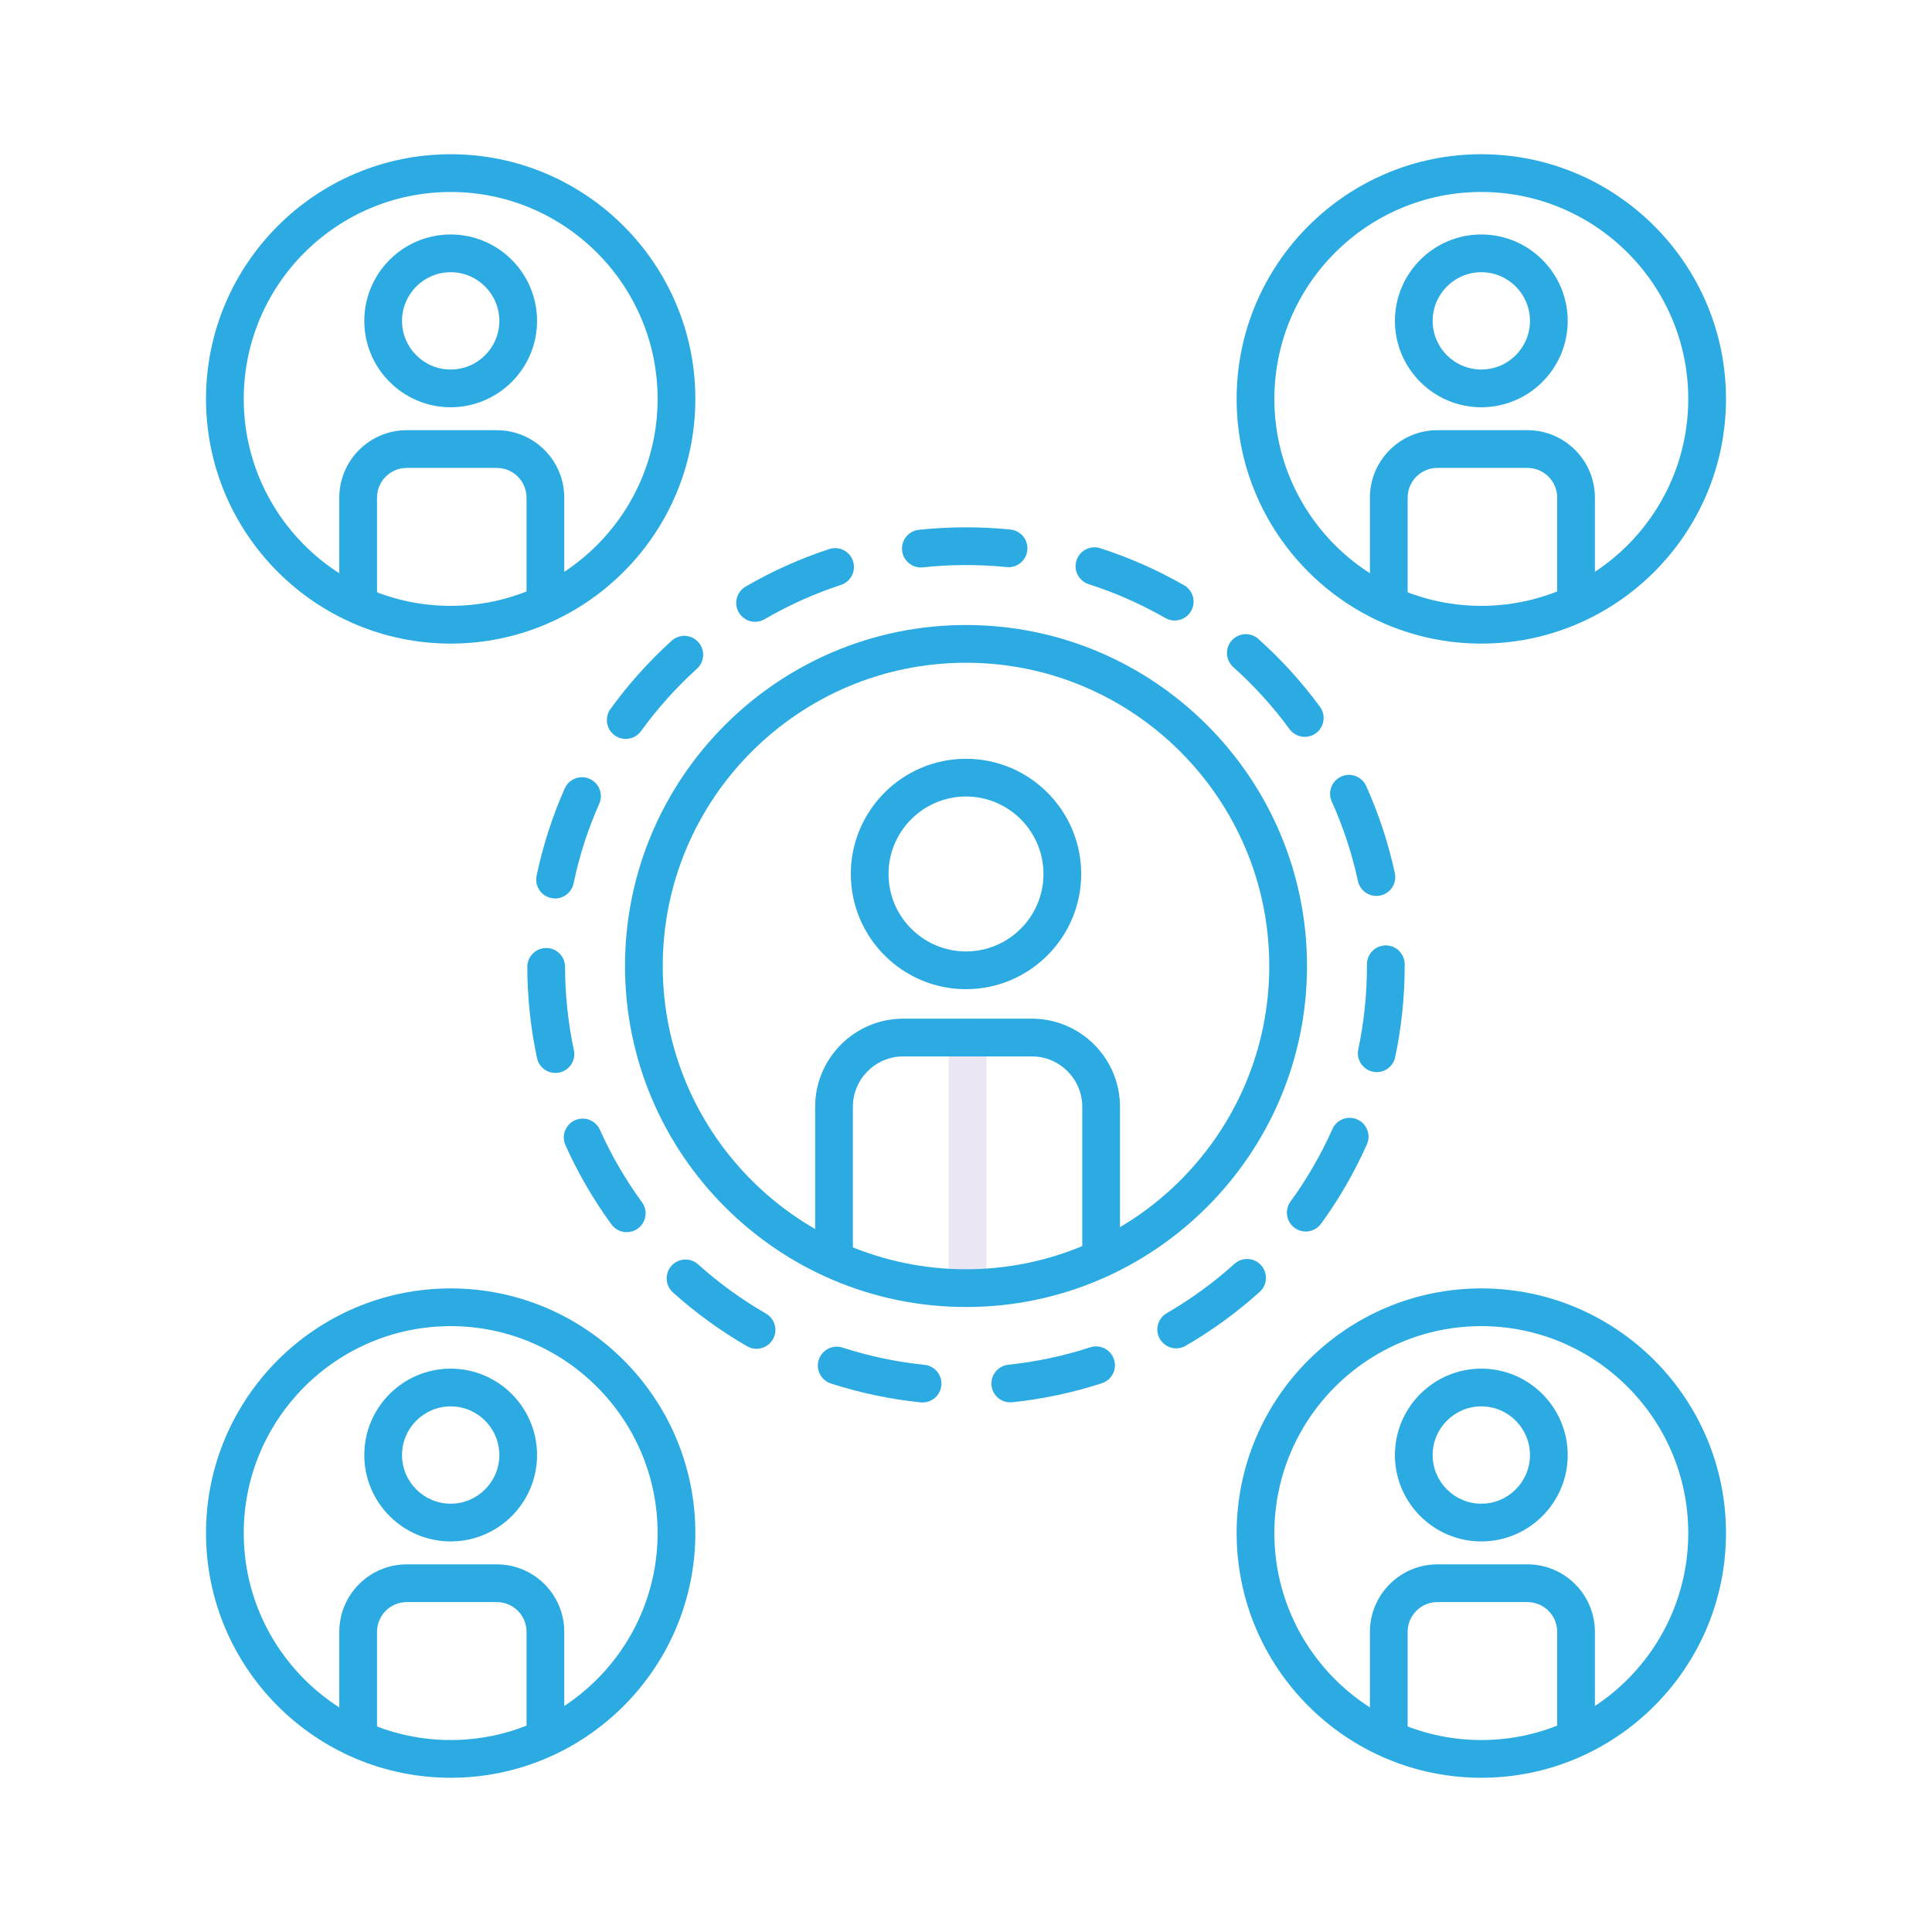 <?xml version="1.0" encoding="UTF-8"?> <svg xmlns="http://www.w3.org/2000/svg" width="113" height="113" viewBox="0 0 113 113" fill="none"><path d="M53.962 82.028C53.924 82.028 53.886 82.026 53.847 82.023C52.064 81.839 50.299 81.468 48.599 80.919C48.02 80.731 47.701 80.109 47.889 79.529C48.076 78.95 48.697 78.632 49.278 78.818C50.831 79.32 52.444 79.66 54.073 79.827C54.679 79.889 55.12 80.431 55.057 81.038C54.999 81.606 54.52 82.028 53.962 82.028ZM59.089 82.023C58.531 82.023 58.052 81.602 57.992 81.034C57.929 80.428 58.369 79.885 58.975 79.822C60.603 79.651 62.215 79.308 63.767 78.803C64.346 78.614 64.969 78.931 65.157 79.511C65.346 80.091 65.029 80.713 64.45 80.902C62.751 81.455 60.986 81.83 59.205 82.016C59.166 82.021 59.127 82.023 59.089 82.023ZM44.248 78.889C44.061 78.889 43.871 78.841 43.697 78.741C42.15 77.849 40.69 76.789 39.358 75.593C38.905 75.185 38.868 74.488 39.275 74.034C39.682 73.581 40.38 73.544 40.833 73.951C42.051 75.045 43.385 76.013 44.8 76.829C45.328 77.133 45.509 77.808 45.205 78.336C45.001 78.691 44.629 78.889 44.248 78.889ZM68.794 78.864C68.414 78.864 68.043 78.667 67.838 78.313C67.533 77.786 67.713 77.111 68.24 76.806C69.653 75.987 70.986 75.017 72.201 73.92C72.654 73.512 73.351 73.548 73.76 74C74.168 74.453 74.132 75.151 73.679 75.559C72.349 76.758 70.892 77.82 69.346 78.715C69.172 78.816 68.982 78.864 68.794 78.864ZM36.657 72.068C36.316 72.068 35.981 71.912 35.764 71.615C34.708 70.169 33.803 68.609 33.073 66.98C32.824 66.424 33.073 65.771 33.629 65.522C34.185 65.272 34.838 65.522 35.087 66.078C35.754 67.567 36.582 68.992 37.547 70.314C37.907 70.806 37.799 71.497 37.307 71.856C37.11 71.999 36.883 72.068 36.657 72.068ZM76.372 72.03C76.147 72.03 75.92 71.961 75.724 71.819C75.231 71.46 75.122 70.77 75.481 70.277C76.444 68.953 77.269 67.525 77.933 66.035C78.181 65.478 78.834 65.228 79.39 65.476C79.947 65.724 80.197 66.376 79.949 66.933C79.222 68.564 78.32 70.126 77.266 71.575C77.049 71.872 76.713 72.03 76.372 72.03ZM32.486 62.756C31.976 62.756 31.518 62.401 31.408 61.882C31.036 60.142 30.846 58.349 30.842 56.553C30.841 55.943 31.334 55.448 31.943 55.447H31.945C32.554 55.447 33.048 55.939 33.049 56.548C33.053 58.191 33.227 59.831 33.566 61.422C33.694 62.018 33.313 62.604 32.717 62.731C32.639 62.748 32.562 62.756 32.486 62.756ZM80.525 62.706C80.449 62.706 80.373 62.698 80.296 62.682C79.699 62.556 79.318 61.97 79.444 61.374C79.781 59.781 79.951 58.142 79.951 56.5L79.951 56.399C79.951 55.789 80.445 55.295 81.054 55.295C81.664 55.295 82.158 55.789 82.158 56.399L82.158 56.486C82.158 58.295 81.971 60.088 81.603 61.83C81.494 62.35 81.036 62.706 80.525 62.706ZM32.467 52.551C32.392 52.551 32.316 52.543 32.24 52.527C31.643 52.402 31.261 51.818 31.385 51.221C31.752 49.47 32.305 47.752 33.031 46.116C33.278 45.559 33.93 45.307 34.486 45.554C35.044 45.801 35.295 46.453 35.048 47.01C34.386 48.504 33.88 50.073 33.546 51.673C33.437 52.193 32.978 52.551 32.467 52.551ZM80.501 52.402C79.993 52.402 79.536 52.049 79.424 51.532C79.08 49.933 78.565 48.368 77.893 46.878C77.643 46.322 77.89 45.669 78.446 45.419C79.002 45.168 79.655 45.416 79.906 45.972C80.641 47.602 81.204 49.316 81.582 51.066C81.71 51.662 81.332 52.249 80.736 52.377C80.657 52.395 80.579 52.402 80.501 52.402ZM36.597 43.218C36.373 43.218 36.147 43.151 35.951 43.009C35.458 42.651 35.347 41.961 35.705 41.468C36.753 40.02 37.957 38.677 39.283 37.477C39.734 37.067 40.432 37.102 40.841 37.554C41.25 38.006 41.216 38.703 40.764 39.113C39.551 40.211 38.45 41.439 37.492 42.763C37.276 43.06 36.939 43.218 36.597 43.218ZM76.316 43.098C75.976 43.098 75.642 42.942 75.425 42.647C74.458 41.329 73.35 40.108 72.131 39.017C71.677 38.611 71.638 37.913 72.044 37.459C72.451 37.005 73.149 36.966 73.602 37.373C74.935 38.565 76.147 39.901 77.204 41.342C77.564 41.833 77.459 42.524 76.967 42.884C76.771 43.028 76.542 43.098 76.316 43.098ZM44.164 36.368C43.785 36.368 43.415 36.172 43.21 35.82C42.903 35.293 43.081 34.617 43.608 34.311C45.156 33.41 46.802 32.671 48.5 32.114C49.079 31.924 49.703 32.239 49.892 32.819C50.082 33.398 49.766 34.021 49.187 34.211C47.636 34.719 46.133 35.395 44.718 36.218C44.544 36.32 44.352 36.368 44.164 36.368ZM68.706 36.293C68.519 36.293 68.331 36.246 68.158 36.147C66.738 35.332 65.229 34.666 63.676 34.167C63.096 33.98 62.776 33.359 62.963 32.778C63.149 32.198 63.772 31.879 64.351 32.065C66.052 32.611 67.703 33.34 69.257 34.232C69.785 34.536 69.968 35.21 69.665 35.739C69.46 36.094 69.089 36.293 68.706 36.293ZM53.859 33.189C53.302 33.189 52.823 32.769 52.763 32.203C52.698 31.597 53.136 31.053 53.743 30.988C55.511 30.8 57.335 30.794 59.1 30.972C59.707 31.034 60.149 31.575 60.087 32.181C60.026 32.787 59.485 33.231 58.879 33.168C57.264 33.005 55.596 33.01 53.977 33.183C53.937 33.187 53.898 33.189 53.859 33.189Z" fill="#2BABE2"></path><path d="M56.592 76.445C55.982 76.445 55.488 75.951 55.488 75.341V60.683C55.488 60.074 55.982 59.58 56.592 59.58C57.201 59.58 57.695 60.074 57.695 60.683V75.341C57.695 75.951 57.201 76.445 56.592 76.445Z" fill="#EBE7F2"></path><path d="M64.403 74.437C63.793 74.437 63.3 73.943 63.3 73.334V64.737C63.3 63.11 61.976 61.787 60.349 61.787H52.834C51.207 61.787 49.884 63.11 49.884 64.737V73.334C49.884 73.943 49.39 74.437 48.78 74.437C48.171 74.437 47.677 73.943 47.677 73.334V64.737C47.677 61.893 49.99 59.58 52.834 59.58H60.349C63.193 59.58 65.507 61.893 65.507 64.737V73.334C65.507 73.943 65.013 74.437 64.403 74.437Z" fill="#2BABE2"></path><path d="M56.5 57.856C52.785 57.856 49.763 54.833 49.763 51.118C49.763 47.404 52.785 44.381 56.5 44.381C60.215 44.381 63.238 47.404 63.238 51.118C63.238 54.833 60.215 57.856 56.5 57.856ZM56.5 46.587C54.002 46.587 51.969 48.62 51.969 51.118C51.969 53.616 54.002 55.648 56.5 55.648C58.998 55.648 61.031 53.616 61.031 51.118C61.031 48.62 58.998 46.587 56.5 46.587Z" fill="#2BABE2"></path><path d="M31.9 36.236C31.29 36.236 30.796 35.742 30.796 35.133V29.106C30.796 28.148 30.017 27.368 29.058 27.368H23.79C22.831 27.368 22.052 28.147 22.052 29.106V35.132C22.052 35.742 21.558 36.236 20.948 36.236C20.339 36.236 19.845 35.742 19.845 35.132V29.106C19.845 26.931 21.614 25.161 23.79 25.161H29.058C31.233 25.161 33.003 26.93 33.003 29.106V35.132C33.003 35.742 32.509 36.236 31.9 36.236Z" fill="#2BABE2"></path><path d="M26.36 23.82C23.573 23.82 21.307 21.554 21.307 18.768C21.307 15.981 23.573 13.714 26.36 13.714C29.146 13.714 31.412 15.981 31.412 18.768C31.413 21.554 29.146 23.82 26.36 23.82ZM26.36 15.921C24.79 15.921 23.514 17.198 23.514 18.768C23.514 20.337 24.79 21.613 26.36 21.613C27.929 21.613 29.205 20.337 29.205 18.768C29.205 17.198 27.929 15.921 26.36 15.921Z" fill="#2BABE2"></path><path d="M92.18 36.236C91.571 36.236 91.077 35.742 91.077 35.133V29.106C91.077 28.148 90.297 27.368 89.338 27.368H84.07C83.112 27.368 82.332 28.147 82.332 29.106V35.132C82.332 35.742 81.838 36.236 81.229 36.236C80.619 36.236 80.125 35.742 80.125 35.132V29.106C80.125 26.931 81.895 25.161 84.07 25.161H89.339C91.514 25.161 93.284 26.93 93.284 29.106V35.132C93.284 35.742 92.79 36.236 92.18 36.236Z" fill="#2BABE2"></path><path d="M86.64 23.82C83.854 23.82 81.587 21.554 81.587 18.768C81.587 15.981 83.854 13.714 86.64 13.714C89.426 13.714 91.693 15.981 91.693 18.768C91.693 21.554 89.427 23.82 86.64 23.82ZM86.64 15.921C85.071 15.921 83.794 17.198 83.794 18.768C83.794 20.337 85.071 21.613 86.64 21.613C88.21 21.613 89.486 20.337 89.486 18.768C89.486 17.198 88.21 15.921 86.64 15.921Z" fill="#2BABE2"></path><path d="M31.9 102.572C31.29 102.572 30.796 102.078 30.796 101.468V95.442C30.796 94.483 30.017 93.704 29.058 93.704H23.79C22.831 93.704 22.052 94.483 22.052 95.442V101.468C22.052 102.078 21.558 102.572 20.948 102.572C20.339 102.572 19.845 102.078 19.845 101.468V95.442C19.845 93.266 21.614 91.497 23.79 91.497H29.058C31.233 91.497 33.003 93.266 33.003 95.442V101.468C33.003 102.077 32.509 102.572 31.9 102.572Z" fill="#2BABE2"></path><path d="M26.36 90.156C23.573 90.156 21.307 87.89 21.307 85.103C21.307 82.317 23.573 80.05 26.36 80.05C29.146 80.05 31.412 82.317 31.412 85.103C31.413 87.89 29.146 90.156 26.36 90.156ZM26.36 82.257C24.79 82.257 23.514 83.534 23.514 85.103C23.514 86.672 24.79 87.949 26.36 87.949C27.929 87.949 29.205 86.672 29.205 85.103C29.205 83.534 27.929 82.257 26.36 82.257Z" fill="#2BABE2"></path><path d="M92.18 102.572C91.571 102.572 91.077 102.078 91.077 101.468V95.442C91.077 94.483 90.297 93.704 89.338 93.704H84.07C83.112 93.704 82.332 94.483 82.332 95.442V101.468C82.332 102.078 81.838 102.572 81.229 102.572C80.619 102.572 80.125 102.078 80.125 101.468V95.442C80.125 93.266 81.895 91.497 84.07 91.497H89.339C91.514 91.497 93.284 93.266 93.284 95.442V101.468C93.284 102.077 92.79 102.572 92.18 102.572Z" fill="#2BABE2"></path><path d="M86.64 90.156C83.854 90.156 81.587 87.89 81.587 85.103C81.587 82.317 83.854 80.05 86.64 80.05C89.426 80.05 91.693 82.317 91.693 85.103C91.693 87.89 89.427 90.156 86.64 90.156ZM86.64 82.257C85.071 82.257 83.794 83.534 83.794 85.103C83.794 86.672 85.071 87.949 86.64 87.949C88.21 87.949 89.486 86.672 89.486 85.103C89.486 83.534 88.21 82.257 86.64 82.257Z" fill="#2BABE2"></path><path d="M56.5 36.556C45.502 36.556 36.556 45.503 36.556 56.5C36.556 67.497 45.503 76.445 56.5 76.445C67.498 76.445 76.445 67.497 76.445 56.5C76.445 45.503 67.498 36.556 56.5 36.556ZM56.5 74.237C46.719 74.237 38.763 66.281 38.763 56.5C38.763 46.719 46.719 38.763 56.5 38.763C66.281 38.763 74.238 46.719 74.238 56.5C74.238 66.281 66.281 74.237 56.5 74.237Z" fill="#2BABE2"></path><path d="M26.36 37.643C34.251 37.643 40.67 31.223 40.67 23.332C40.67 15.441 34.251 9.021 26.36 9.021C18.468 9.021 12.049 15.441 12.049 23.332C12.049 31.224 18.468 37.643 26.36 37.643ZM26.36 11.229C33.033 11.229 38.463 16.658 38.463 23.332C38.463 30.006 33.033 35.436 26.36 35.436C19.685 35.436 14.256 30.006 14.256 23.332C14.256 16.658 19.685 11.229 26.36 11.229Z" fill="#2BABE2"></path><path d="M86.64 37.643C94.532 37.643 100.951 31.223 100.951 23.332C100.951 15.441 94.532 9.021 86.64 9.021C78.749 9.021 72.329 15.441 72.329 23.332C72.329 31.223 78.749 37.643 86.64 37.643ZM86.64 11.229C93.314 11.229 98.744 16.658 98.744 23.332C98.744 30.006 93.314 35.436 86.64 35.436C79.966 35.436 74.536 30.006 74.536 23.332C74.536 16.658 79.966 11.229 86.64 11.229Z" fill="#2BABE2"></path><path d="M26.36 75.357C18.468 75.357 12.049 81.777 12.049 89.668C12.049 97.559 18.468 103.979 26.36 103.979C34.251 103.979 40.67 97.559 40.67 89.668C40.67 81.777 34.251 75.357 26.36 75.357ZM26.36 101.772C19.685 101.772 14.256 96.342 14.256 89.668C14.256 82.994 19.685 77.564 26.36 77.564C33.033 77.564 38.463 82.994 38.463 89.668C38.463 96.342 33.033 101.772 26.36 101.772Z" fill="#2BABE2"></path><path d="M86.64 75.357C78.749 75.357 72.329 81.777 72.329 89.668C72.329 97.559 78.749 103.979 86.64 103.979C94.532 103.979 100.951 97.559 100.951 89.668C100.951 81.777 94.532 75.357 86.64 75.357ZM86.64 101.772C79.966 101.772 74.536 96.342 74.536 89.668C74.536 82.994 79.966 77.564 86.64 77.564C93.314 77.564 98.744 82.994 98.744 89.668C98.744 96.342 93.314 101.772 86.64 101.772Z" fill="#2BABE2"></path></svg> 